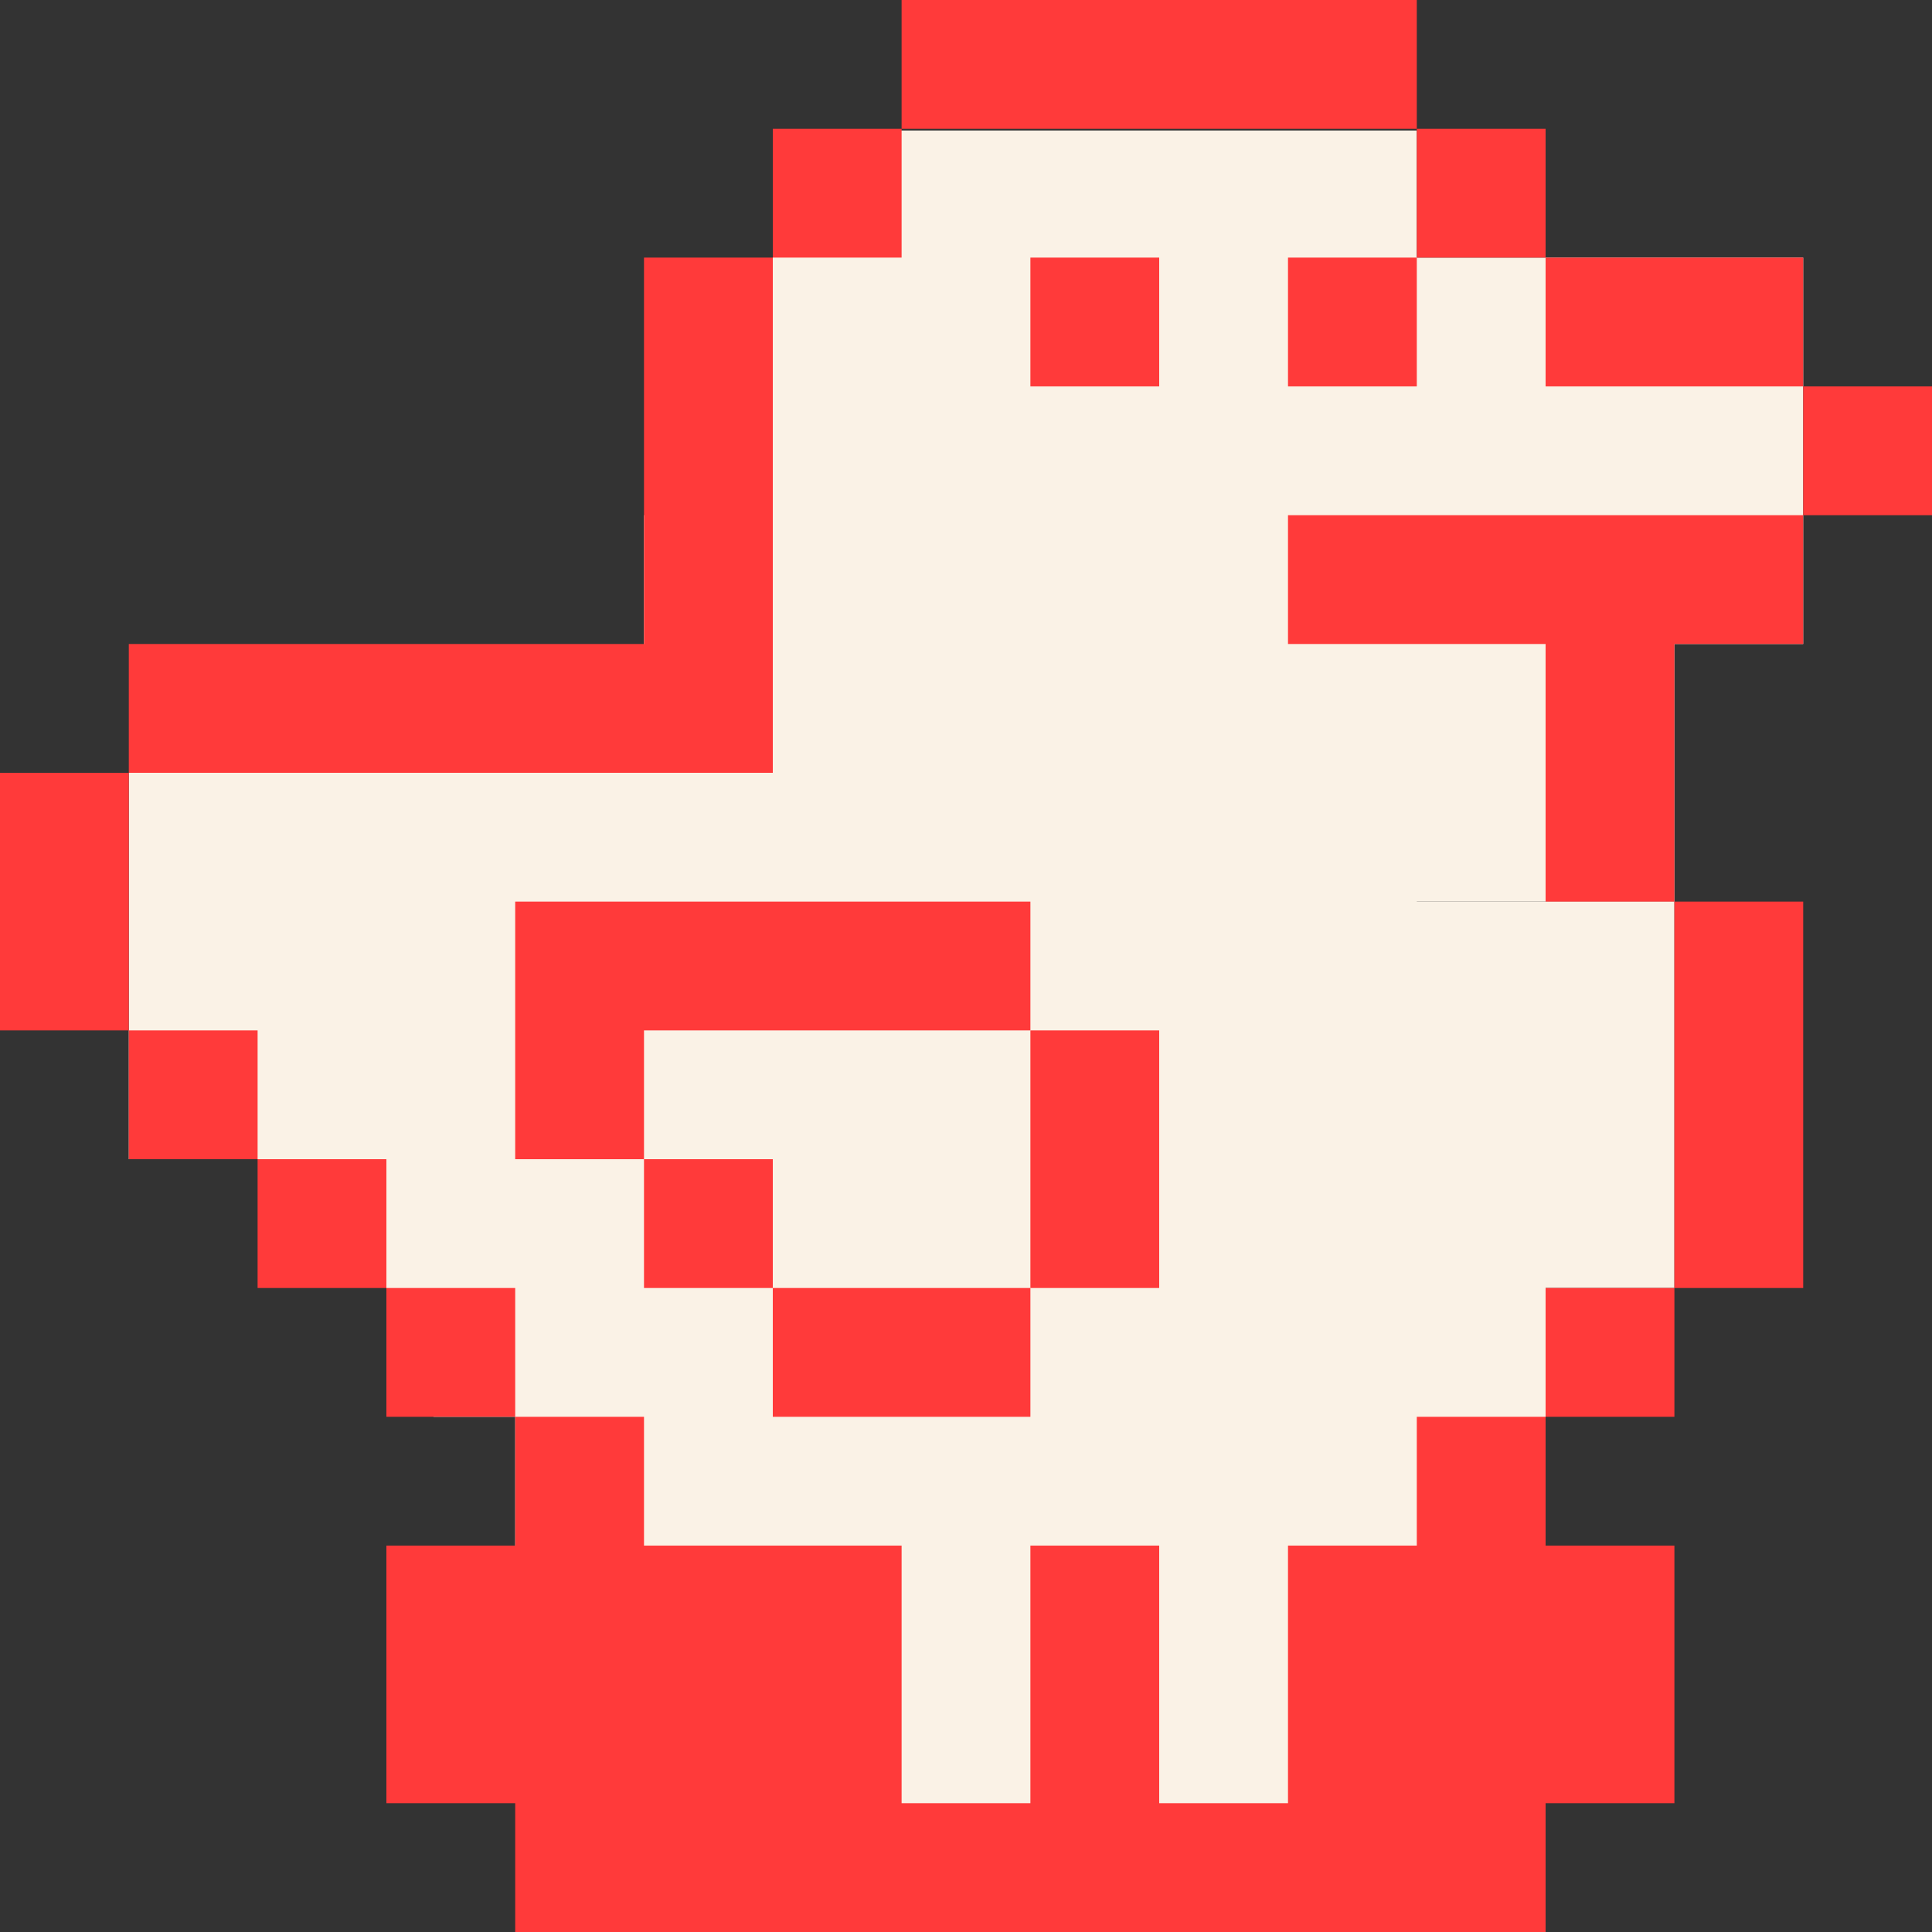 <svg width="204" height="204" viewBox="0 0 204 204" fill="none" xmlns="http://www.w3.org/2000/svg">
<rect x="0" y="0" width="204" height="204" fill="#333333" stroke="none"/>
<g clip-path="url(#clip0_40_410)">
<path d="M149.6 13.78H81.6V204H149.6V13.78Z" fill="#FAF2E6"/>
<path d="M122.4 81.6H68V193.579H122.4V81.6Z" fill="#FAF2E6"/>
<path d="M122.4 81.6H13.6V122.4H122.4V81.6Z" fill="#FAF2E6"/>
<path d="M149.6 96.79H40.8V137.59H149.6V96.79Z" fill="#FAF2E6"/>
<path d="M154.571 108.8H45.771V149.6H154.571V108.8Z" fill="#FAF2E6"/>
<path d="M190.4 27.2H81.6V68H190.4V27.2Z" fill="#FAF2E6"/>
<path d="M176.8 54.4H68V95.2H176.8V54.4Z" fill="#FAF2E6"/>
<path d="M176.8 95.2H68V136H176.8V95.2Z" fill="#FAF2E6"/>
<path d="M163.2 122.4H54.4V163.2H163.2V122.4Z" fill="#FAF2E6"/>
<path d="M149.6 163.2H136V190.4H122.4V163.2H108.8V190.4H95.2V163.2H68V149.6H54.4V163.2H40.8V190.4H54.4V204H163.2V190.4H176.8V163.2H163.2V149.6H149.6V163.2Z" fill="#FF3A3A"/>
<path d="M176.8 136H163.2V149.6H176.8V136Z" fill="#FF3A3A"/>
<path d="M108.8 136H81.6V149.6H108.8V136Z" fill="#FF3A3A"/>
<path d="M54.4 136H40.8V149.6H54.4V136Z" fill="#FF3A3A"/>
<path d="M122.4 108.8H108.8V136H122.4V108.8Z" fill="#FF3A3A"/>
<path d="M81.6 122.4H68V136H81.6V122.4Z" fill="#FF3A3A"/>
<path d="M40.8 122.4H27.2V136H40.8V122.4Z" fill="#FF3A3A"/>
<path d="M190.4 95.2H176.8V136H190.4V95.2Z" fill="#FF3A3A"/>
<path d="M68 108.8H108.8V95.2H54.4V122.4H68V108.8Z" fill="#FF3A3A"/>
<path d="M27.2 108.8H13.6V122.4H27.2V108.8Z" fill="#FF3A3A"/>
<path d="M13.6 81.6H0V108.8H13.6V81.6Z" fill="#FF3A3A"/>
<path d="M81.6 81.6V27.2H68V68H13.6V81.6H81.6Z" fill="#FF3A3A"/>
<path d="M136 54.4V68H163.2V95.2H176.8V68H190.4V54.4H136Z" fill="#FF3A3A"/>
<path d="M204 40.8H190.4V54.4H204V40.8Z" fill="#FF3A3A"/>
<path d="M190.4 27.2H163.2V40.8H190.4V27.2Z" fill="#FF3A3A"/>
<path d="M149.6 27.2H136V40.8H149.6V27.2Z" fill="#FF3A3A"/>
<path d="M122.4 27.2H108.8V40.8H122.4V27.2Z" fill="#FF3A3A"/>
<path d="M163.2 13.6H149.6V27.2H163.2V13.6Z" fill="#FF3A3A"/>
<path d="M95.2 13.6H81.6V27.2H95.2V13.6Z" fill="#FF3A3A"/>
<path d="M149.6 0H95.2V13.6H149.6V0Z" fill="#FF3A3A"/>
</g>
<defs>
<clipPath id="clip0_40_410">
<rect width="204" height="204" fill="white"/>
</clipPath>
</defs>
</svg>
